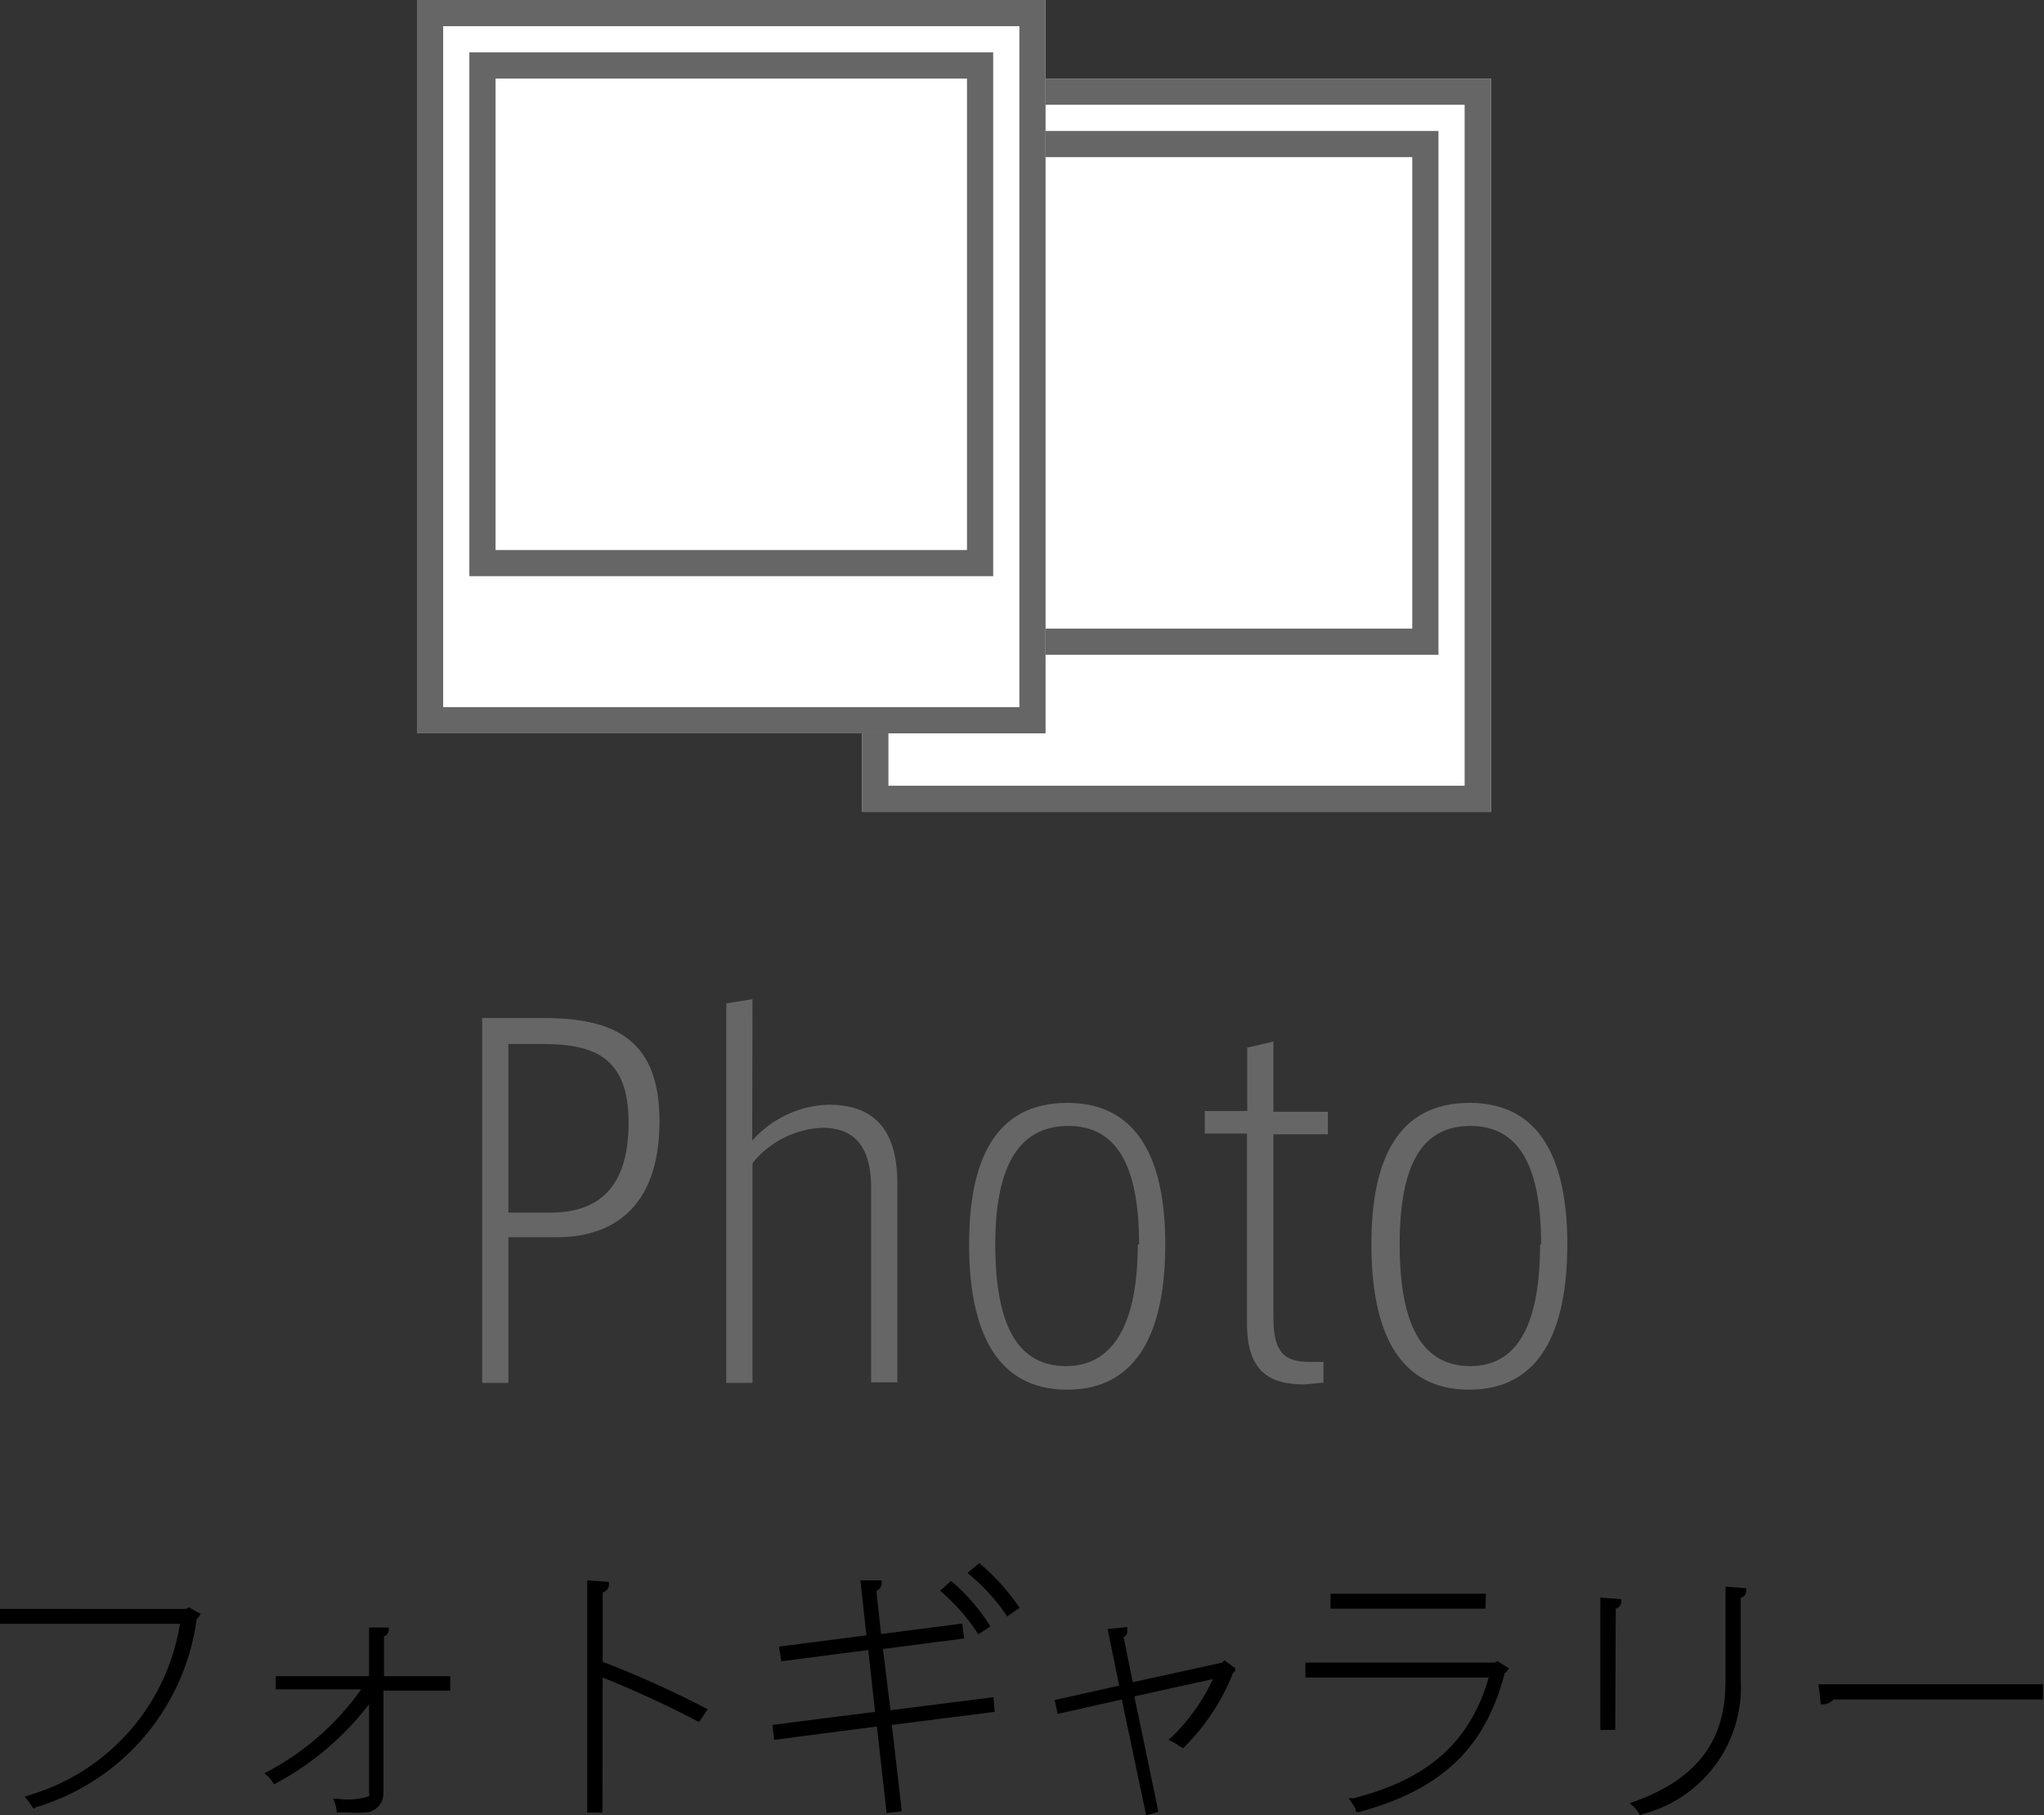 <svg xmlns="http://www.w3.org/2000/svg" viewBox="0 0 78.04 69.31"><rect x="0" y="0" width="78.04" height="69.31" fill="#333333" stroke="none"/><defs><style>.cls-1{fill:#666;}.cls-2{fill:#fff;}</style></defs><title>アセット 8</title><g id="レイヤー_2" data-name="レイヤー 2"><g id="レイヤー_2-2" data-name="レイヤー 2"><path d="M7.48,61.66a.15.15,0,0,1-.09.06,8.62,8.62,0,0,1-6,7.2,2.87,2.87,0,0,0-.19-.27A8.3,8.3,0,0,0,7,61.87H.13v-.32h7l.07,0Z"/><path d="M1.29,69.06,1.24,69a2.93,2.93,0,0,0-.18-.26l-.12-.14.18-.06A8.16,8.16,0,0,0,6.87,62H0v-.57H7.11l.1-.06.45.25-.07.11a.26.26,0,0,1-.08.08A8.69,8.69,0,0,1,1.38,69Zm.07-.35,0,.06A8.47,8.47,0,0,0,7.27,61.7h0l-.06,0-.07,0H.25v.07H7.17l0,.15A8.4,8.4,0,0,1,1.36,68.71Z"/><path d="M17,64.38H14.51l0,4.06a.6.6,0,0,1-.48.59,5.23,5.23,0,0,1-1.11,0,1.85,1.85,0,0,0-.07-.28c1,0,1.36,0,1.36-.36l0-3.78A10.62,10.62,0,0,1,10.52,68a1.07,1.07,0,0,0-.19-.23A10.23,10.23,0,0,0,14,64.38H10.65v-.3h3.56l0-1.85.48,0a.18.18,0,0,1-.18.13v1.69H17Z"/><path d="M13.3,69.2h-.45l0-.1a1.72,1.72,0,0,0-.06-.25l-.07-.17h.18a2.55,2.55,0,0,0,1.19-.1.17.17,0,0,0,0-.13l0-3.38a11,11,0,0,1-3.52,3l-.11.06-.06-.1a1,1,0,0,0-.16-.2l-.15-.12.17-.09a10.23,10.23,0,0,0,3.53-3.12H10.53V64h3.56l0-1.86.75,0,0,.13a.27.27,0,0,1-.18.21V64h2.53v.55H14.64l0,3.93a.73.73,0,0,1-.58.71A3.8,3.8,0,0,1,13.3,69.2ZM13.07,69a4.56,4.56,0,0,0,1,0,.48.48,0,0,0,.38-.47l0-4.18h2.52v0H14.38V62.37h0l0,1.84H10.78v0h3.48l-.12.19a10.42,10.42,0,0,1-3.6,3.33l0,0a10.42,10.42,0,0,0,3.55-3.21l.23-.35,0,4.2a.42.42,0,0,1-.12.31c-.18.17-.51.19-1.2.18Z"/><path d="M26.61,65.58a39.47,39.47,0,0,0-3.77-1.72v5.23h-.33V60.47l.57,0c0,.1-.09.15-.24.18v3l.08-.13A38.11,38.11,0,0,1,26.8,65.3Z"/><path d="M23,69.21h-.58V60.34l.83.06v.13a.31.31,0,0,1-.24.27v2.65a38.55,38.55,0,0,1,3.89,1.75l.12.06-.33.49-.1-.05c-1.07-.57-2.46-1.2-3.58-1.65ZM22.64,69h.08V60.61h-.08Zm.31-5.2c1.12.44,2.52,1.08,3.63,1.65l0-.07A38.81,38.81,0,0,0,23,63.71Z"/><path d="M33.9,65.75l.38,3.3-.32,0-.37-3.3-3.92.51,0-.32,3.92-.5-.29-2.59-3.33.43,0-.31,3.34-.43L33,60.49l.55,0c0,.09-.09.16-.21.19l.21,1.87,3.1-.4,0,.32-3.1.4.29,2.59,3.93-.5,0,.31Zm2.4-5.23A7.31,7.31,0,0,1,37.64,62l-.25.18a7.57,7.57,0,0,0-1.32-1.5Zm1.1-.66a8.34,8.34,0,0,1,1.37,1.51l-.27.18a7.43,7.43,0,0,0-1.35-1.48Z"/><path d="M33.85,69.22l-.37-3.3-3.92.51-.07-.57,3.92-.5L33.15,63l-3.32.43-.09-.56,3.34-.43-.23-2.1.81,0v.13a.31.31,0,0,1-.2.27l.18,1.65,3.1-.4.07.57-3.1.4L34,65.3l3.93-.5.05.56-3.93.5.38,3.3Zm-.15-3.58.37,3.3h.07l-.38-3.3,3.93-.5v-.06l-3.93.5-.32-2.84,3.1-.4v-.07l-3.1.4-.23-2.06h-.07l.23,2.08L30,63.12v.06l3.33-.43.32,2.84-3.92.5v.07Zm3.65-3.24-.07-.11A7.43,7.43,0,0,0,36,60.83l-.11-.09.42-.38.08.07A7.4,7.4,0,0,1,37.75,62l.06.1Zm-1.1-1.68a8,8,0,0,1,1.16,1.32l0,0a7.44,7.44,0,0,0-1.17-1.33Zm2.2,1-.07-.11a7.3,7.3,0,0,0-1.32-1.45l-.12-.1.45-.38.08.07a8.42,8.42,0,0,1,1.39,1.54l.07.1Zm-1.12-1.65a7.92,7.92,0,0,1,1.19,1.31l.06,0A8.62,8.62,0,0,0,37.4,60Z"/><path d="M47,63.72a.18.18,0,0,1-.07,0,8.15,8.15,0,0,1-1.81,2.79,1.15,1.15,0,0,0-.26-.16,7.55,7.55,0,0,0,1.69-2.47l-3.34.74.92,4.42-.29.07-.93-4.42-2.45.55L40.42,65l2.46-.55-.44-2.15.49,0c0,.07,0,.12-.16.18l.39,1.94,3.58-.77,0,0Z"/><path d="M43.76,69.31l-.93-4.42-2.45.55-.11-.53,2.46-.55-.44-2.16.75-.08,0,.12a.26.26,0,0,1-.14.27l.35,1.72,3.42-.75.07-.09.42.3,0,.1a.2.2,0,0,1-.08.08,8.27,8.27,0,0,1-1.82,2.79l-.09.09L45,66.65a1.15,1.15,0,0,0-.23-.14l-.16-.08.14-.12a7.57,7.57,0,0,0,1.56-2.2l-3,.66.92,4.41ZM43,64.59,43.95,69h0l-.92-4.42,3.69-.82-.08.22a7.83,7.83,0,0,1-1.59,2.39l0,0a8,8,0,0,0,1.7-2.65l0,0h0l-3.7.8-.42-2.11h0L43,64.54l-2.46.55v0Z"/><path d="M57.42,63.69a.14.14,0,0,1-.09.06c-.76,3-2.53,4.48-5.51,5.28a2,2,0,0,0-.17-.29c2.86-.72,4.58-2.15,5.31-4.86H50v-.32H57.1l.06,0ZM56.6,61.3H50.92V61H56.6Z"/><path d="M51.76,69.17l0-.09a1.84,1.84,0,0,0-.16-.27l-.11-.15.18,0c2.86-.72,4.46-2.15,5.17-4.61h-7v-.57h7.23l.1-.06.44.28-.07.1a.26.26,0,0,1-.09.08c-.74,2.87-2.42,4.46-5.58,5.31Zm.09-.36,0,.07c3-.84,4.62-2.38,5.32-5.16v0l-.05,0,0,0H50.08v.07h7l0,.16C56.38,66.52,54.76,68,51.85,68.81Zm4.87-7.39H50.8v-.57h5.93ZM51,61.17h5.43V61.1H51Z"/><path d="M61.19,65.93v-4.8l.53,0c0,.07-.08.14-.21.15v4.61Zm5.33-5.17c0,.09-.08.14-.21.15v3.22c0,2.08-.73,4-3.65,5a1.19,1.19,0,0,0-.21-.26c2.86-1,3.54-2.79,3.54-4.77V60.72Z"/><path d="M62.61,69.31l-.05-.09a1.07,1.07,0,0,0-.18-.23l-.16-.14.2-.07c3.06-1.11,3.46-3.07,3.46-4.65V60.58l.79.06v.13a.28.28,0,0,1-.21.24v3.11a5,5,0,0,1-3.73,5.14Zm.06-.36,0,.06a4.72,4.72,0,0,0,3.47-4.88V60.86h-.07v3.27C66.12,65.76,65.72,67.77,62.67,68.95Zm-1-2.9h-.57V61l.8.06,0,.13a.3.3,0,0,1-.21.23Zm-.32-.25h.07V61.27h-.07Z"/><path d="M69.57,64.44h8.35v.33h-8a.38.38,0,0,1-.29.18Z"/><path d="M69.52,65.08l-.09-.77H78v.58H70a.53.53,0,0,1-.35.18Zm.19-.52,0,.22a.19.19,0,0,0,.07-.07l0-.07h7.95v-.08Z"/><path class="cls-1" d="M19.41,52.8h-1V38.87h2.36c2.77,0,4.41.88,4.41,3.94s-1.55,4.43-3.94,4.43H19.41Zm0-6.5H21c1.58,0,3-.68,3-3.44,0-2.47-1.28-3-3.29-3H19.41Z"/><path class="cls-1" d="M28.72,43.55a4.05,4.05,0,0,1,2.93-1.37c1.76,0,2.61,1,2.61,3v7.6h-1V45.38c0-1.31-.41-2.32-1.87-2.32a3.64,3.64,0,0,0-2.66,1.35V52.8h-1V38.31l1-.16Z"/><path class="cls-1" d="M44.49,47.51c0,3.24-1,5.55-3.75,5.55S37,50.73,37,47.51s1-5.4,3.75-5.4S44.49,44.36,44.49,47.51Zm-1,0c0-3-.85-4.52-2.7-4.52S38,44.46,38,47.51s.83,4.65,2.7,4.65S43.44,50.44,43.44,47.51Z"/><path class="cls-1" d="M50.53,52v.79l-.72.07c-1.42,0-2.2-.56-2.2-2.34V43.28H46v-.86h1.62V40l1-.23v2.68H50.7v.86H48.62v7C48.62,51.6,49,52,50,52Z"/><path class="cls-1" d="M59.84,47.51c0,3.24-1,5.55-3.75,5.55s-3.73-2.32-3.73-5.55,1-5.4,3.75-5.4S59.84,44.36,59.84,47.51Zm-1,0c0-3-.85-4.52-2.7-4.52s-2.7,1.48-2.7,4.52.83,4.65,2.7,4.65S58.8,50.44,58.8,47.51Z"/><rect class="cls-2" x="32.92" y="3" width="24" height="28"/><path class="cls-1" d="M34.92,5V25h20V5Zm19,1V24h-18V6Z"/><path class="cls-1" d="M32.92,3V31h24V3Zm23,1V30h-22V4Z"/><rect class="cls-2" x="15.92" width="24" height="28"/><path class="cls-1" d="M17.92,2V22h20V2Zm19,1V21h-18V3Z"/><path class="cls-1" d="M15.92,0V28h24V0Zm23,1V27h-22V1Z"/></g></g></svg>